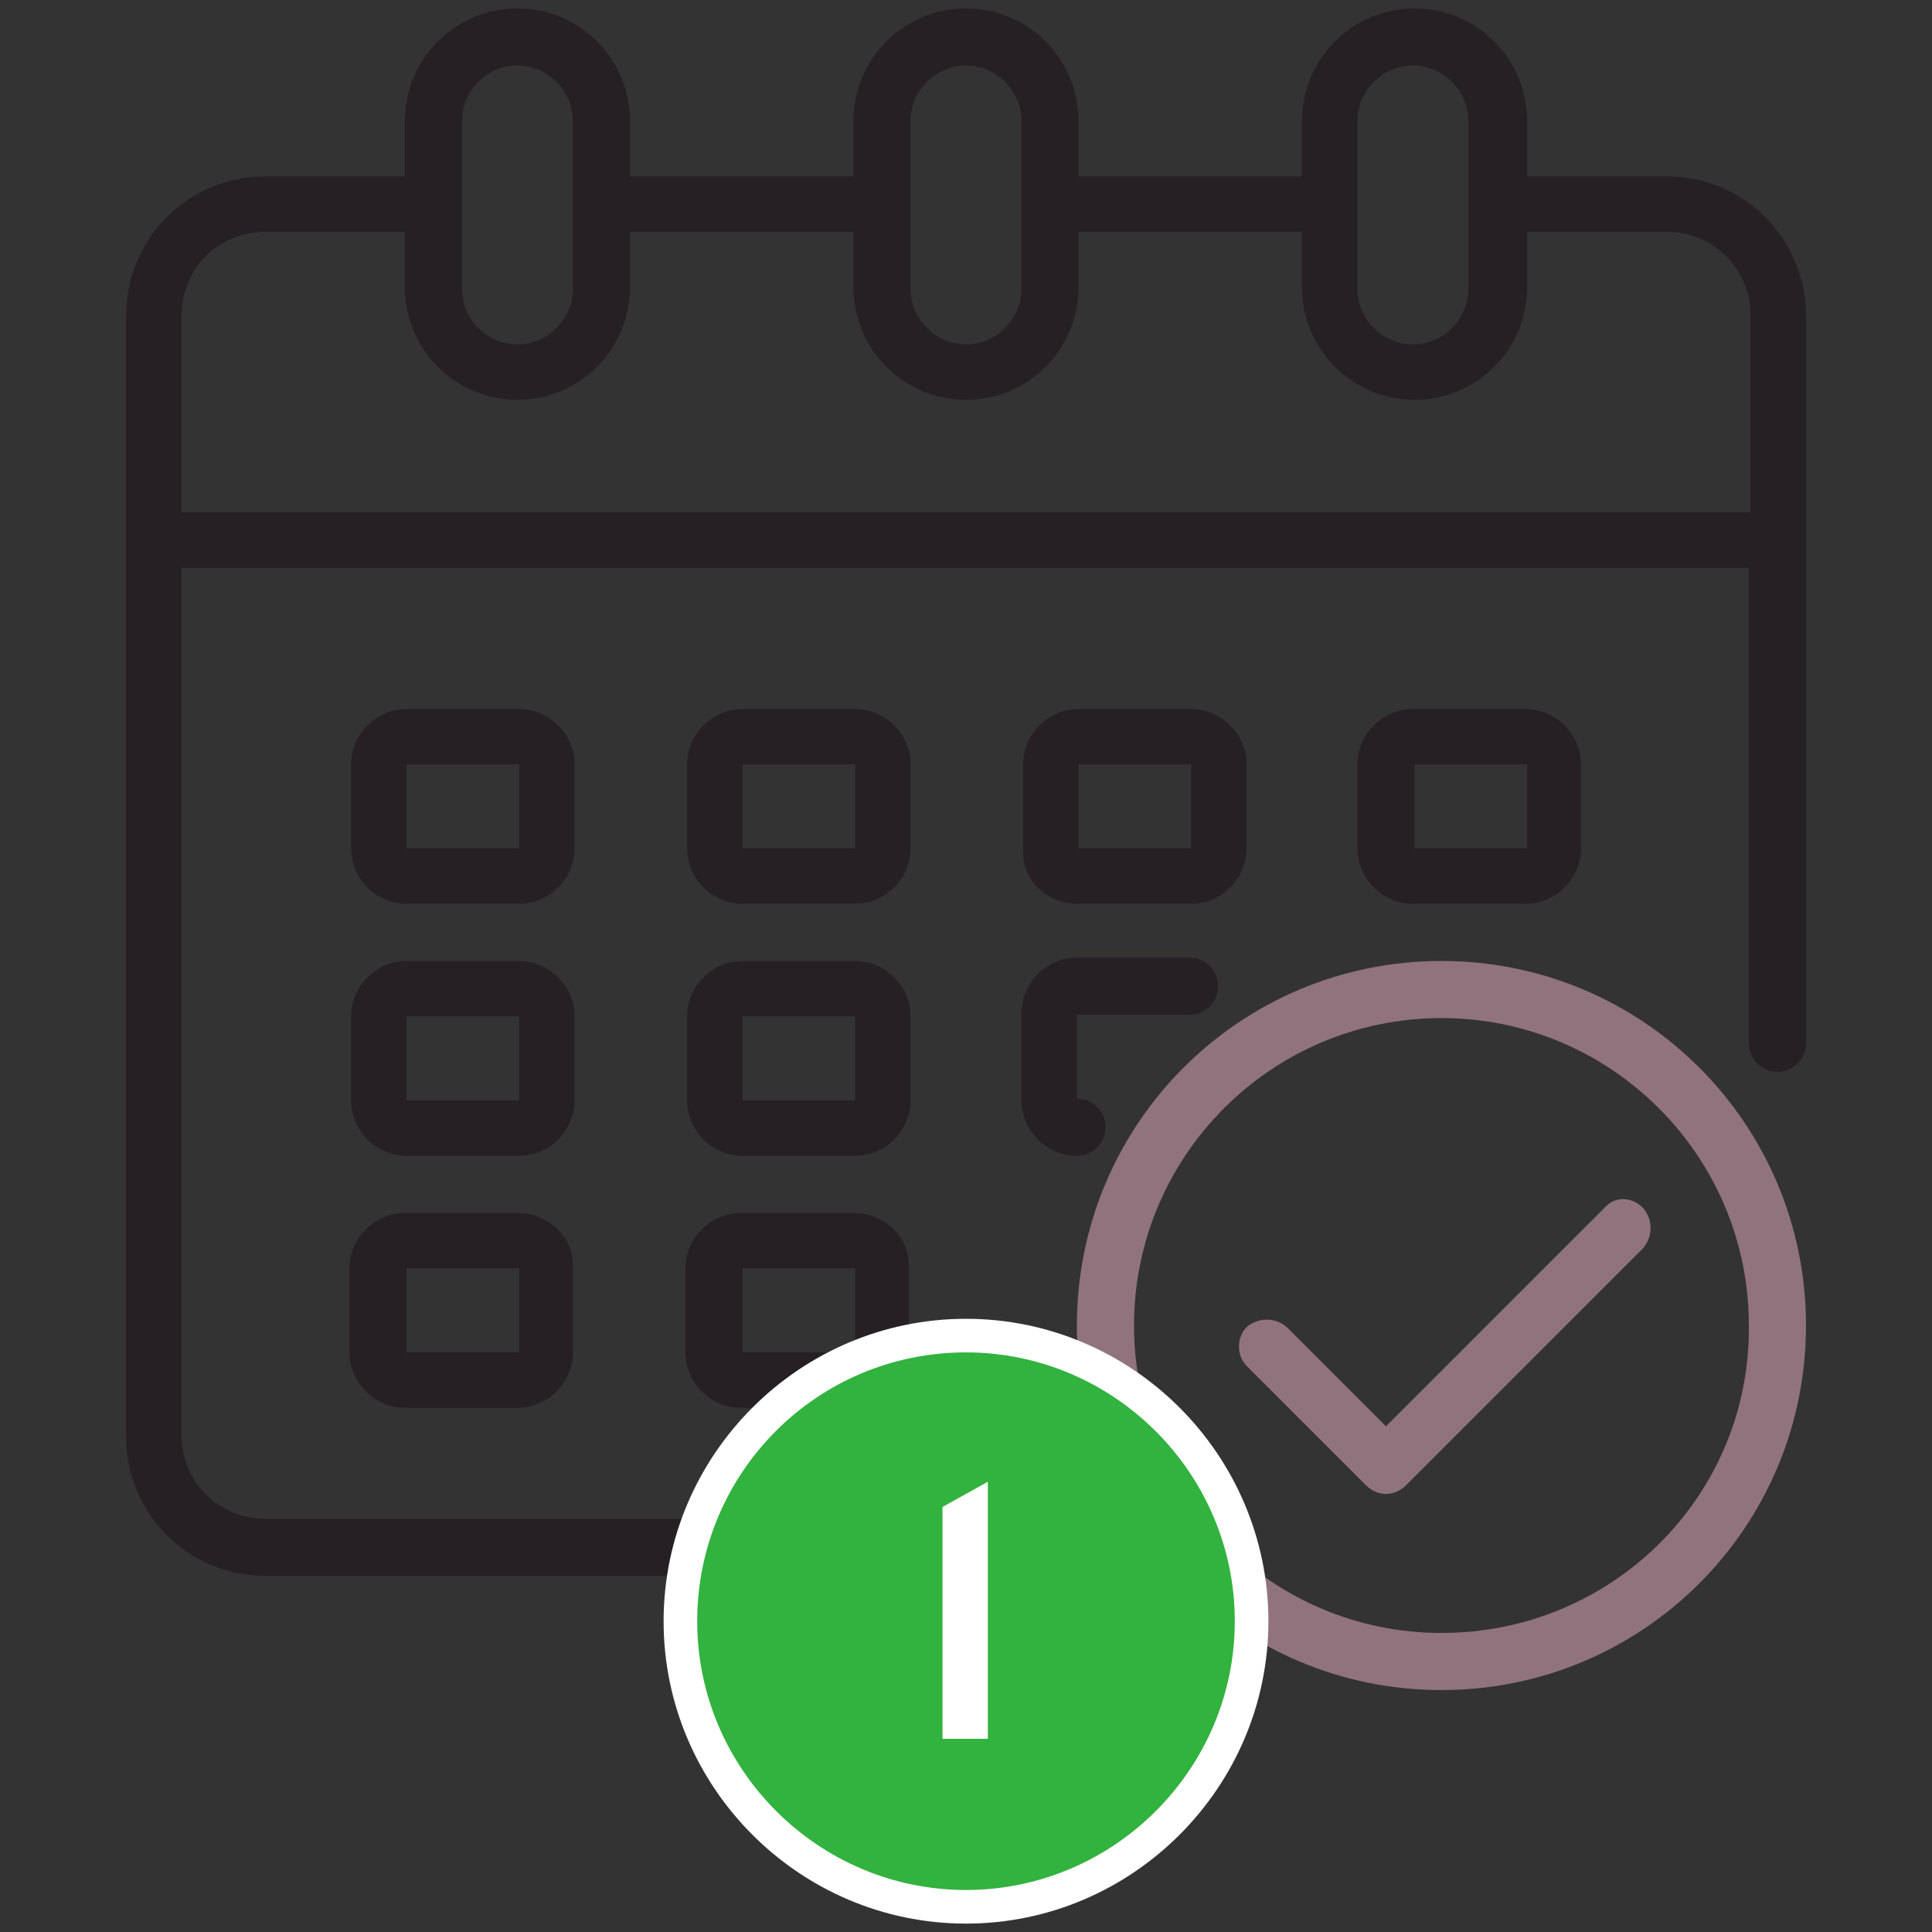 <?xml version="1.0" encoding="utf-8"?>
<!-- Generator: Adobe Illustrator 25.0.1, SVG Export Plug-In . SVG Version: 6.00 Build 0)  -->
<svg version="1.1" id="Calque_1" xmlns="http://www.w3.org/2000/svg" xmlns:xlink="http://www.w3.org/1999/xlink" x="0px" y="0px"
	 viewBox="0 0 115 115" style="enable-background:new 0 0 115 115;" xml:space="preserve">
<rect x="0" y="0" width="115" height="115" fill="#333333" stroke="none"/>
<style type="text/css">
	.st0{fill:#262024;}
	.st1{fill:#91737D;}
	.st2{fill:#32B23F;}
	.st3{fill:#FFFFFF;}
</style>
<g id="Calendar_1_">
	<path class="st0" d="M99.2,10.5h-8.3V7.2c0-3.7-3-6.7-6.7-6.7s-6.7,3-6.7,6.7v3.3H64.2V7.2c0-3.7-3-6.7-6.7-6.7s-6.7,3-6.7,6.7v3.3
		H37.5V7.2c0-3.7-3-6.7-6.7-6.7s-6.7,3-6.7,6.7v3.3h-8.3c-4.6,0-8.3,3.7-8.3,8.3v66.7c0,4.6,3.7,8.3,8.3,8.3h46.7
		c0.9,0,1.7-0.7,1.7-1.7c0-0.9-0.7-1.7-1.7-1.7H15.8c-2.8,0-5-2.2-5-5V33.8h93.3v28.3c0,0.9,0.7,1.7,1.7,1.7c0.9,0,1.7-0.7,1.7-1.7
		V18.8C107.5,14.2,103.8,10.5,99.2,10.5z M80.8,7.2c0-1.8,1.5-3.3,3.3-3.3s3.3,1.5,3.3,3.3v10c0,1.8-1.5,3.3-3.3,3.3
		s-3.3-1.5-3.3-3.3V7.2z M54.2,7.2c0-1.8,1.5-3.3,3.3-3.3s3.3,1.5,3.3,3.3v10c0,1.8-1.5,3.3-3.3,3.3s-3.3-1.5-3.3-3.3V7.2z
		 M27.5,7.2c0-1.8,1.5-3.3,3.3-3.3s3.3,1.5,3.3,3.3v10c0,1.8-1.5,3.3-3.3,3.3s-3.3-1.5-3.3-3.3V7.2z M104.2,30.5H10.8V18.8
		c0-2.8,2.2-5,5-5h8.3v3.3c0,3.7,3,6.7,6.7,6.7s6.7-3,6.7-6.7v-3.3h13.3v3.3c0,3.7,3,6.7,6.7,6.7s6.7-3,6.7-6.7v-3.3h13.3v3.3
		c0,3.7,3,6.7,6.7,6.7s6.7-3,6.7-6.7v-3.3h8.3c2.8,0,5,2.2,5,5V30.5z"/>
	<path class="st0" d="M54.2,45.5c0-1.8-1.5-3.3-3.3-3.3h-6.7c-1.8,0-3.3,1.5-3.3,3.3v5c0,1.8,1.5,3.3,3.3,3.3h6.7
		c1.8,0,3.3-1.5,3.3-3.3V45.5z M44.2,50.5v-5h6.7v5H44.2z"/>
	<path class="st0" d="M34.2,45.5c0-1.8-1.5-3.3-3.3-3.3h-6.7c-1.8,0-3.3,1.5-3.3,3.3v5c0,1.8,1.5,3.3,3.3,3.3h6.7
		c1.8,0,3.3-1.5,3.3-3.3V45.5z M24.2,50.5v-5h6.7v5H24.2z"/>
	<path class="st0" d="M90.8,53.8c1.8,0,3.3-1.5,3.3-3.3v-5c0-1.8-1.5-3.3-3.3-3.3h-6.7c-1.8,0-3.3,1.5-3.3,3.3v5
		c0,1.8,1.5,3.3,3.3,3.3H90.8z M84.2,45.5h6.7v5h-6.7V45.5z"/>
	<path class="st0" d="M54.2,60.5c0-1.8-1.5-3.3-3.3-3.3h-6.7c-1.8,0-3.3,1.5-3.3,3.3v5c0,1.8,1.5,3.3,3.3,3.3h6.7
		c1.8,0,3.3-1.5,3.3-3.3V60.5z M44.2,65.5v-5h6.7v5H44.2z"/>
	<path class="st0" d="M34.2,60.5c0-1.8-1.5-3.3-3.3-3.3h-6.7c-1.8,0-3.3,1.5-3.3,3.3v5c0,1.8,1.5,3.3,3.3,3.3h6.7
		c1.8,0,3.3-1.5,3.3-3.3V60.5z M24.2,65.5v-5h6.7v5H24.2z"/>
	<path class="st0" d="M50.8,72.2h-6.7c-1.8,0-3.3,1.5-3.3,3.3v5c0,1.8,1.5,3.3,3.3,3.3h6.7c1.8,0,3.3-1.5,3.3-3.3v-5
		C54.2,73.7,52.7,72.2,50.8,72.2z M44.2,80.5v-5h6.7v5H44.2z"/>
	<path class="st0" d="M64.2,53.8h6.7c1.8,0,3.3-1.5,3.3-3.3v-5c0-1.8-1.5-3.3-3.3-3.3h-6.7c-1.8,0-3.3,1.5-3.3,3.3v5
		C60.8,52.4,62.3,53.8,64.2,53.8z M64.2,45.5h6.7v5h-6.7V45.5z"/>
	<path class="st0" d="M60.8,65.5c0,1.8,1.5,3.3,3.3,3.3c0.9,0,1.7-0.7,1.7-1.7c0-0.9-0.7-1.7-1.7-1.7v-5h6.7c0.9,0,1.7-0.7,1.7-1.7
		c0-0.9-0.7-1.7-1.7-1.7h-6.7c-1.8,0-3.3,1.5-3.3,3.3V65.5z"/>
	<path class="st0" d="M30.8,72.2h-6.7c-1.8,0-3.3,1.5-3.3,3.3v5c0,1.8,1.5,3.3,3.3,3.3h6.7c1.8,0,3.3-1.5,3.3-3.3v-5
		C34.2,73.7,32.7,72.2,30.8,72.2z M24.2,80.5v-5h6.7v5H24.2z"/>
	<path class="st1" d="M85.8,57.2c-12,0-21.7,9.7-21.7,21.7s9.7,21.7,21.7,21.7s21.7-9.7,21.7-21.7S97.8,57.2,85.8,57.2z M85.8,97.2
		c-10.1,0-18.3-8.2-18.3-18.3s8.2-18.3,18.3-18.3s18.3,8.2,18.3,18.3C104.2,89,96,97.2,85.8,97.2z"/>
	<path class="st1" d="M95.5,71.9l-13,13L76.6,79c-0.7-0.6-1.7-0.6-2.4,0c-0.6,0.6-0.6,1.7,0,2.3l7.1,7.1c0.7,0.7,1.7,0.7,2.4,0
		l14.1-14.1c0.6-0.7,0.6-1.7,0-2.4C97.1,71.2,96.1,71.2,95.5,71.9z"/>
</g>
<g>
	<g>
		<path class="st2" d="M57.5,113.5c-9.4,0-17-7.6-17-17s7.6-17,17-17s17,7.6,17,17S66.8,113.5,57.5,113.5z"/>
		<path class="st3" d="M57.5,80.5c8.8,0,16,7.2,16,16s-7.2,16-16,16s-16-7.2-16-16S48.6,80.5,57.5,80.5 M57.5,78.5
			c-9.9,0-18,8.1-18,18s8.1,18,18,18s18-8.1,18-18S67.4,78.5,57.5,78.5L57.5,78.5z"/>
	</g>
	<g>
		<path class="st3" d="M58.8,103.5h-2.7V89.7l2.7-1.5V103.5z"/>
	</g>
</g>
</svg>
